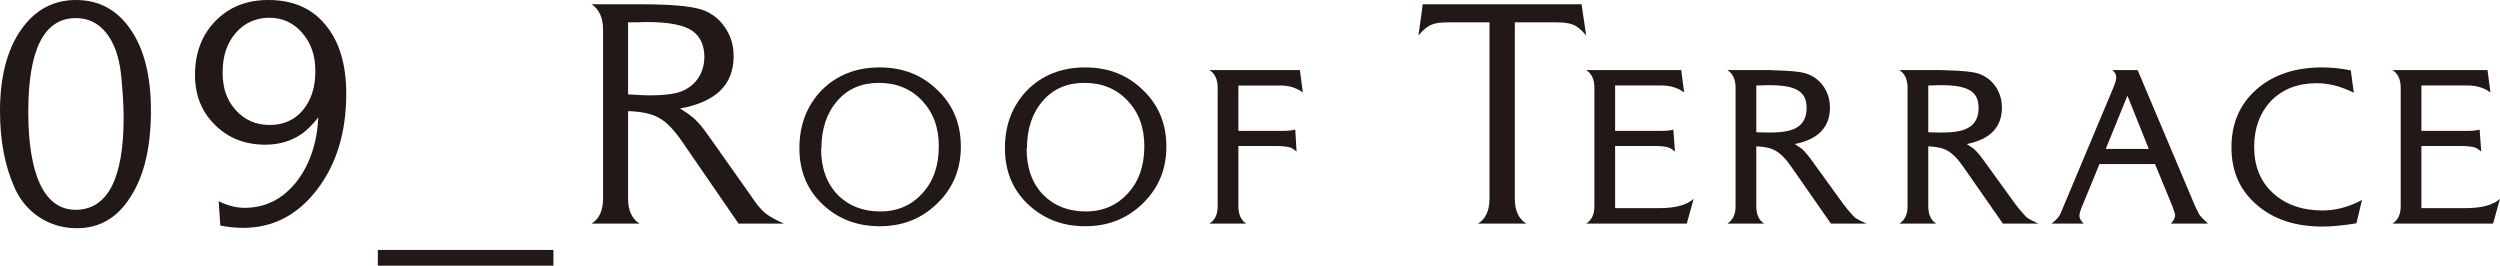 <?xml version="1.0" encoding="UTF-8"?><svg id="_レイヤー_2" xmlns="http://www.w3.org/2000/svg" viewBox="0 0 228.08 24.24"><defs><style>.cls-1{fill:#221815;}</style></defs><g id="_レイヤー_1-2"><g><path class="cls-1" d="m11.94,17.91c-1.2,1.95-2.85,2.91-4.92,2.91-1.26,0-2.4-.33-3.42-.99-.99-.66-1.77-1.56-2.28-2.73-.87-1.95-1.32-4.26-1.32-6.96,0-3.09.63-5.55,1.89-7.38C3.15.93,4.83,0,6.93,0s3.78.9,5.01,2.73c1.23,1.8,1.83,4.26,1.83,7.35,0,3.3-.6,5.91-1.83,7.83Zm-.9-11.16c-.18-1.59-.63-2.85-1.35-3.75-.72-.9-1.65-1.35-2.76-1.35-2.91,0-4.35,2.85-4.35,8.55s1.44,8.94,4.32,8.94,4.38-2.79,4.38-8.4c0-1.17-.09-2.52-.24-3.99Z"/><path class="cls-1" d="m28.92,17.31c-1.8,2.34-4.05,3.48-6.75,3.48-.57,0-1.26-.06-2.07-.21l-.15-2.22c.81.39,1.59.6,2.34.6,1.89,0,3.42-.75,4.68-2.28,1.23-1.53,1.95-3.51,2.07-5.97-.57.72-1.08,1.2-1.5,1.5-.96.66-2.07.99-3.33.99-1.86,0-3.39-.6-4.59-1.8-1.23-1.2-1.83-2.73-1.83-4.56,0-2.01.63-3.66,1.86-4.92,1.26-1.29,2.85-1.92,4.83-1.92,2.22,0,3.99.75,5.22,2.28,1.26,1.5,1.89,3.6,1.89,6.27,0,3.54-.9,6.45-2.67,8.76Zm-1.35-14.31c-.78-.9-1.77-1.38-3-1.38s-2.28.48-3.06,1.38c-.81.93-1.2,2.13-1.2,3.6s.39,2.55,1.2,3.45c.81.9,1.83,1.35,3.09,1.35s2.28-.45,3.03-1.35,1.14-2.07,1.14-3.54-.39-2.58-1.2-3.51Z"/><path class="cls-1" d="m50.49,24.24h-16.02v-1.44h16.02v1.44Z"/><path class="cls-1" d="m67.38,20.4l-5.1-7.41c-.75-1.11-1.47-1.86-2.13-2.22-.66-.39-1.62-.6-2.85-.63v7.98c0,1.08.36,1.86,1.05,2.28h-4.38c.69-.42,1.05-1.2,1.05-2.28V2.7c0-1.08-.36-1.86-1.05-2.31h4.5c2.61,0,4.41.15,5.43.45.9.27,1.65.81,2.19,1.59.57.78.84,1.68.84,2.7,0,2.61-1.62,4.17-4.89,4.77.48.3.84.54,1.05.72.24.18.48.42.75.72.24.27.57.72,1.08,1.44l3.6,5.1.33.48c.39.54.78.96,1.11,1.2.36.24.87.54,1.56.84h-4.14Zm-4.17-17.55c-.78-.57-2.19-.84-4.23-.84-.15,0-.45,0-.84.03h-.84v6.57c.96.06,1.62.09,1.98.09.9,0,1.65-.06,2.25-.18,1.65-.33,2.73-1.62,2.73-3.33,0-1.05-.36-1.83-1.05-2.34Z"/><path class="cls-1" d="m85.53,18.54c-1.44,1.41-3.18,2.1-5.28,2.1s-3.84-.69-5.25-2.04c-1.38-1.32-2.07-3.03-2.07-5.07,0-2.16.69-3.9,2.04-5.31,1.38-1.38,3.15-2.07,5.28-2.07s3.87.69,5.28,2.07c1.44,1.38,2.13,3.09,2.13,5.16s-.72,3.78-2.13,5.16Zm-1.41-9.36c-1.02-1.08-2.34-1.62-3.93-1.62s-2.85.54-3.81,1.65-1.44,2.55-1.44,4.35h-.03c0,1.77.51,3.18,1.53,4.23.99.99,2.28,1.5,3.87,1.5s2.85-.57,3.84-1.65c1.02-1.11,1.5-2.55,1.5-4.29s-.51-3.09-1.53-4.17Z"/><path class="cls-1" d="m104.28,18.54c-1.44,1.41-3.18,2.1-5.28,2.1s-3.84-.69-5.25-2.04c-1.38-1.32-2.07-3.03-2.07-5.07,0-2.16.69-3.9,2.04-5.31,1.38-1.38,3.15-2.07,5.28-2.07s3.87.69,5.28,2.07c1.44,1.38,2.13,3.09,2.13,5.16s-.72,3.78-2.13,5.16Zm-1.41-9.36c-1.02-1.08-2.34-1.62-3.93-1.62s-2.85.54-3.81,1.65-1.44,2.55-1.44,4.35h-.03c0,1.77.51,3.18,1.53,4.23.99.99,2.28,1.5,3.87,1.5s2.85-.57,3.84-1.65c1.02-1.11,1.5-2.55,1.5-4.29s-.51-3.09-1.53-4.17Z"/><path class="cls-1" d="m118.86,8.43l-.09-.06c-.57-.39-1.23-.57-1.98-.57h-3.81v4.14h4.08c.54,0,.9-.06,1.11-.12l.12,2.01c-.24-.21-.45-.33-.63-.39-.21-.06-.63-.12-1.23-.12h-3.45v5.49c0,.75.24,1.29.72,1.59h-3.36c.51-.33.75-.84.75-1.59v-10.8c0-.75-.24-1.29-.75-1.62h8.25l.27,2.04Z"/><path class="cls-1" d="m144.71,3.24c-.42-.51-.81-.84-1.2-.99-.36-.15-.87-.21-1.56-.21h-3.75v16.08c0,1.11.36,1.86,1.05,2.28h-4.41c.69-.42,1.05-1.17,1.05-2.28V2.04h-3.75c-.69,0-1.2.06-1.53.21-.39.15-.78.48-1.2.99l.39-2.85h14.49l.42,2.85Z"/><path class="cls-1" d="m154.52,18.12l-.63,2.28h-9.18c.51-.33.75-.84.75-1.59v-10.8c0-.75-.24-1.29-.75-1.62h8.67l.27,2.04-.09-.06c-.57-.39-1.23-.57-1.98-.57h-4.23v4.14h4.23c.54,0,.9-.06,1.08-.12l.15,2.01c-.24-.21-.45-.33-.63-.39-.21-.06-.63-.12-1.23-.12h-3.6v5.67h4.02c1.35,0,2.37-.24,3.03-.75l.12-.12Z"/><path class="cls-1" d="m167.04,20.4l-3.6-5.16c-.51-.75-.99-1.23-1.47-1.5-.42-.24-.99-.36-1.74-.39v5.46c0,.75.24,1.29.72,1.59h-3.36c.51-.33.75-.84.75-1.59v-10.8c0-.75-.24-1.29-.75-1.62h3.75l.69.03c1.26.03,2.19.12,2.7.27,1.35.42,2.22,1.65,2.22,3.12,0,1.8-1.08,2.91-3.21,3.33,0,0,.21.15.63.42.27.24.66.69,1.14,1.38l2.67,3.69c.24.33.57.72,1.02,1.2.24.18.63.36,1.08.57h-3.24Zm-5.67-12.63c-.39,0-.75.03-1.14.03v4.26c.39.03.78.03,1.17.03.66,0,1.17-.03,1.59-.12,1.23-.24,1.83-.93,1.83-2.13,0-1.5-.96-2.07-3.45-2.07Z"/><path class="cls-1" d="m182.73,20.4l-3.6-5.16c-.51-.75-.99-1.23-1.47-1.5-.42-.24-.99-.36-1.74-.39v5.46c0,.75.24,1.29.72,1.59h-3.36c.51-.33.75-.84.75-1.59v-10.8c0-.75-.24-1.29-.75-1.62h3.75l.69.03c1.26.03,2.19.12,2.7.27,1.35.42,2.22,1.65,2.22,3.12,0,1.8-1.08,2.91-3.21,3.33,0,0,.21.15.63.42.27.24.66.69,1.14,1.38l2.67,3.69c.24.33.57.72,1.02,1.2.24.18.63.36,1.08.57h-3.24Zm-5.67-12.63c-.39,0-.75.03-1.14.03v4.26c.39.03.78.03,1.17.03.66,0,1.17-.03,1.59-.12,1.23-.24,1.83-.93,1.83-2.13,0-1.5-.96-2.07-3.45-2.07Z"/><path class="cls-1" d="m198.05,20.4c.27-.3.39-.54.39-.75,0-.15-.09-.42-.24-.81l-1.59-3.87h-5.07l-1.68,4.08c-.09.24-.15.48-.15.66,0,.21.15.45.39.69h-2.94c.42-.3.72-.63.87-1.02l4.77-11.37c.18-.42.27-.75.27-.96,0-.24-.12-.45-.36-.66h2.31l5.22,12.36c.15.33.3.6.42.84.12.18.39.45.78.81h-3.39Zm-2.01-6.81l-1.95-4.86-1.98,4.86h3.93Z"/><path class="cls-1" d="m214.98,20.37c-1.08.18-2.13.3-3.09.3-2.49,0-4.5-.66-6.03-2.01-1.53-1.32-2.28-3.06-2.28-5.22s.75-3.93,2.28-5.28c1.53-1.35,3.54-2.01,6-2.01.84,0,1.71.09,2.61.27l.27,2.04c-1.14-.57-2.25-.87-3.39-.87-1.71,0-3.09.54-4.14,1.59-1.02,1.08-1.56,2.49-1.56,4.23s.57,3.15,1.71,4.2c1.14,1.05,2.67,1.59,4.53,1.59,1.23,0,2.43-.33,3.6-.96l-.51,2.13Z"/><path class="cls-1" d="m228.08,18.12l-.63,2.28h-9.18c.51-.33.75-.84.75-1.59v-10.8c0-.75-.24-1.29-.75-1.62h8.67l.27,2.04-.09-.06c-.57-.39-1.23-.57-1.98-.57h-4.23v4.14h4.23c.54,0,.9-.06,1.08-.12l.15,2.01c-.24-.21-.45-.33-.63-.39-.21-.06-.63-.12-1.23-.12h-3.6v5.67h4.02c1.35,0,2.37-.24,3.03-.75l.12-.12Z"/></g></g></svg>